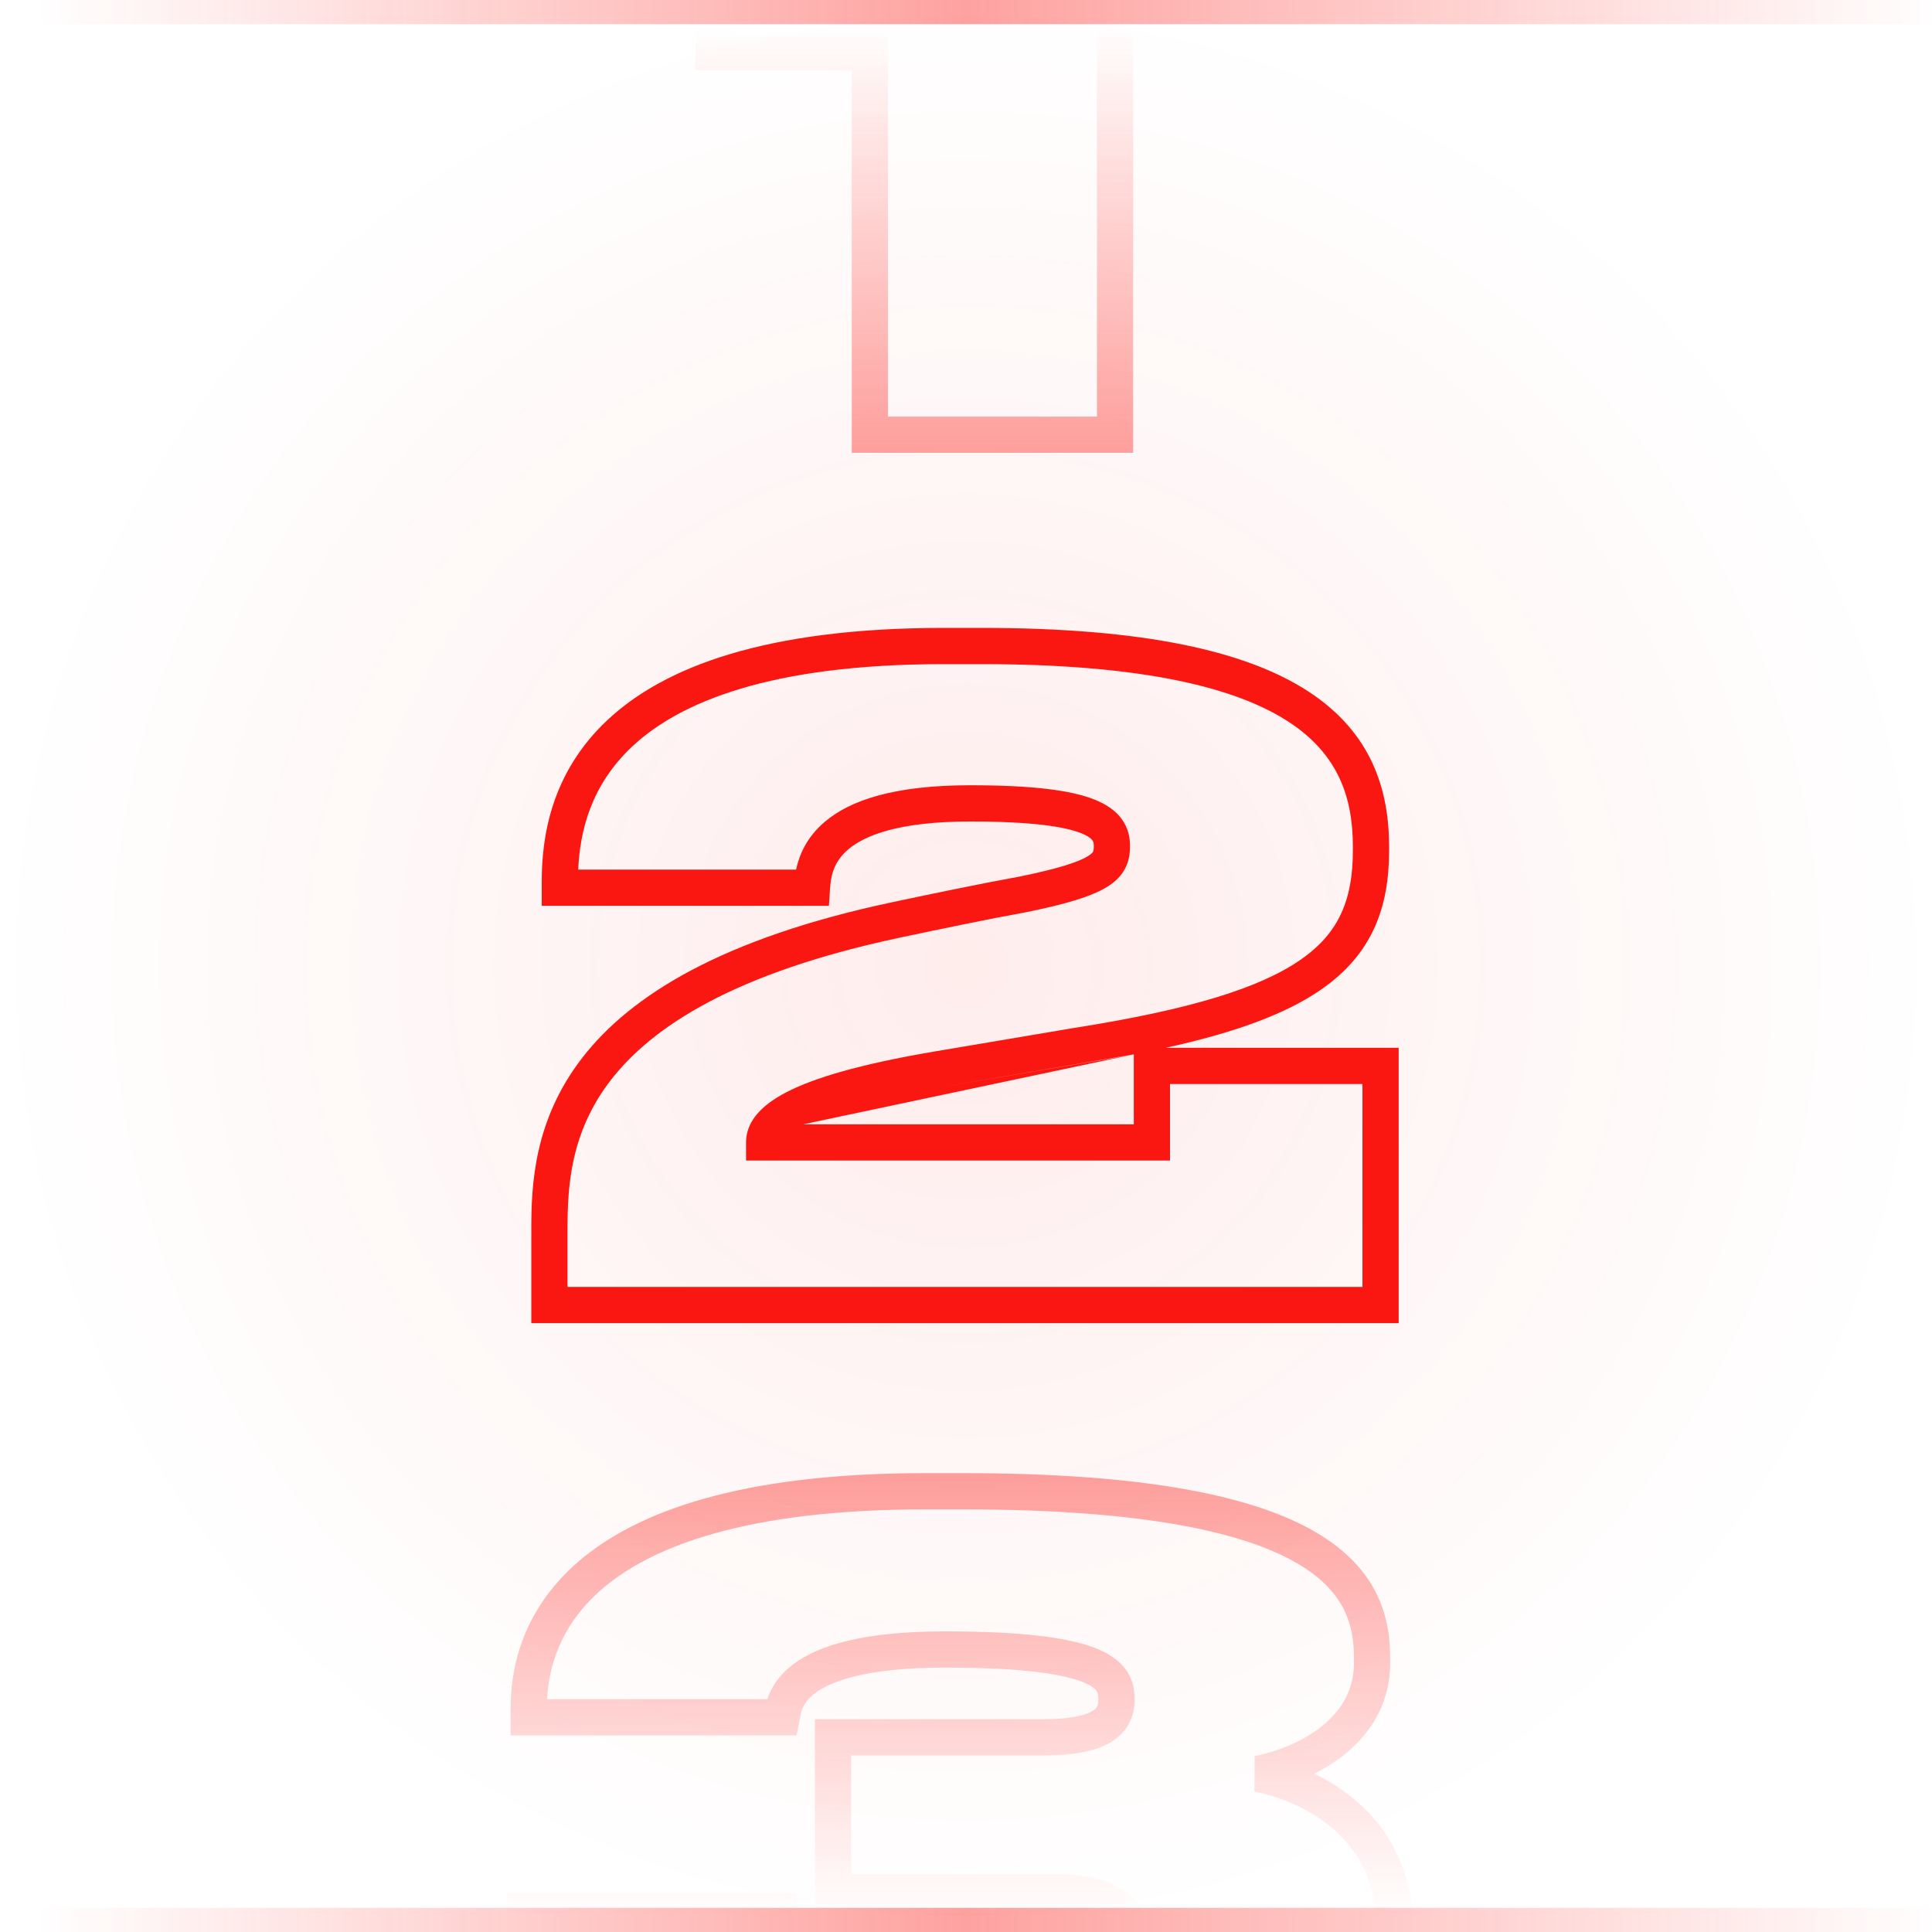 <svg width="80" height="80" viewBox="0 0 80 80" fill="none" xmlns="http://www.w3.org/2000/svg">
<g id="ic" clip-path="url(#clip0_39283_14577)">
<circle id="Ellipse 1132" cx="40" cy="40" r="40" fill="url(#paint0_radial_39283_14577)"/>
<path id="2 (Stroke)" fill-rule="evenodd" clip-rule="evenodd" d="M23.943 36.008H32.965C33.091 35.415 33.389 34.681 34.143 34.037C35.206 33.129 37.041 32.516 40.174 32.516C42.739 32.516 44.329 32.719 45.298 33.099C45.797 33.294 46.191 33.558 46.453 33.921C46.721 34.294 46.792 34.69 46.792 35.03C46.792 35.286 46.766 35.607 46.605 35.932C46.44 36.264 46.174 36.521 45.831 36.731C45.191 37.124 44.131 37.441 42.447 37.781L42.439 37.783L42.431 37.784C41.04 38.034 38.962 38.464 37.27 38.824C30.394 40.281 26.998 42.525 25.3 44.715C23.611 46.893 23.5 49.142 23.5 50.906V53.288H56.416V44.888H48.448V48.056H30.892V47.306C30.892 46.497 31.445 45.803 32.572 45.222C33.698 44.641 35.581 44.068 38.681 43.543L44.45 42.569C49.266 41.814 52.165 40.914 53.858 39.738C54.684 39.163 55.211 38.531 55.538 37.818C55.87 37.097 56.02 36.247 56.02 35.21V35.066C56.02 33.049 55.435 31.244 53.359 29.889C51.202 28.482 47.352 27.5 40.642 27.5H39.094C31.892 27.5 28.14 29.077 26.183 30.907C24.439 32.538 24.011 34.474 23.943 36.008ZM25.158 29.811C27.512 27.609 31.715 26 39.094 26H40.642C47.432 26 51.646 26.98 54.178 28.633C56.791 30.338 57.52 32.691 57.52 35.066V35.21C57.52 36.387 57.351 37.468 56.901 38.444C56.448 39.429 55.733 40.261 54.714 40.969C53.26 41.98 51.167 42.751 48.271 43.388H57.916V54.788H22V50.906C22 49.07 22.105 46.387 24.115 43.795C26.116 41.215 29.903 38.851 36.959 37.356C38.647 36.997 40.74 36.564 42.157 36.309C43.851 35.967 44.661 35.689 45.047 35.453C45.217 35.348 45.253 35.281 45.261 35.264C45.273 35.24 45.292 35.188 45.292 35.03C45.292 34.902 45.268 34.843 45.236 34.798C45.196 34.743 45.081 34.624 44.752 34.495C44.065 34.227 42.721 34.016 40.174 34.016C37.187 34.016 35.782 34.609 35.117 35.177C34.486 35.716 34.402 36.333 34.37 36.808L34.324 37.508H22.432V36.506C22.432 34.717 22.786 32.03 25.158 29.811ZM46.948 43.659C46.237 43.795 45.484 43.925 44.686 44.05L38.931 45.021C38.931 45.022 38.932 45.021 38.931 45.021M46.948 43.659V46.556H33.258" fill="#FB1711"/>
<path id="1 (Stroke)" fill-rule="evenodd" clip-rule="evenodd" d="M37.532 -9.534H46.922V18.75H35.27V2.91H28.79V-4.132L29.501 -4.169C31.798 -4.29 33.465 -4.83 34.692 -5.658C35.913 -6.481 36.756 -7.628 37.341 -9.067L37.532 -9.534ZM38.528 -8.034C37.859 -6.579 36.901 -5.338 35.53 -4.414C34.168 -3.495 32.445 -2.922 30.29 -2.722V1.41H36.77V17.25H45.422V-8.034H38.528Z" fill="url(#paint1_linear_39283_14577)"/>
<path id="3 (Stroke)" fill-rule="evenodd" clip-rule="evenodd" d="M22.654 70.36H31.773C31.795 70.292 31.821 70.222 31.851 70.151C32.023 69.744 32.327 69.302 32.862 68.902C33.907 68.123 35.77 67.552 39.138 67.552C42.456 67.552 44.363 67.826 45.458 68.285C46.024 68.523 46.436 68.835 46.69 69.242C46.944 69.65 46.98 70.058 46.98 70.354V70.39C46.98 71.001 46.759 71.657 46.052 72.107C45.423 72.508 44.489 72.688 43.206 72.688H35.244V77.596H43.458C44.843 77.596 45.857 77.815 46.539 78.287C47.283 78.801 47.52 79.53 47.52 80.218C47.52 80.549 47.474 80.98 47.233 81.422C46.99 81.869 46.586 82.256 45.989 82.57C44.834 83.176 42.851 83.56 39.462 83.56C36.012 83.56 34.03 82.773 32.897 81.764C32.163 81.11 31.836 80.408 31.684 79.888H22.511C22.587 81.297 23.071 83.335 24.985 85.098C27.115 87.058 31.138 88.792 38.706 88.792H40.434C47.648 88.792 51.8 87.573 54.132 85.932C56.408 84.331 57.036 82.267 57.036 80.254V80.002C57.036 78.122 56.348 76.814 55.396 75.905C54.426 74.978 53.145 74.434 51.945 74.184L51.951 72.715C52.943 72.516 53.998 72.09 54.788 71.436C55.563 70.796 56.064 69.959 56.064 68.878V68.662C56.064 67.988 55.975 67.313 55.658 66.667C55.345 66.029 54.78 65.36 53.734 64.746C51.602 63.493 47.533 62.5 39.858 62.5H38.31C30.833 62.5 26.941 64.061 24.922 65.805C23.131 67.353 22.719 69.129 22.654 70.36ZM23.942 64.67C26.351 62.589 30.667 61 38.31 61H39.858C47.591 61 52.001 61.987 54.494 63.452C55.761 64.197 56.546 65.072 57.005 66.006C57.459 66.933 57.564 67.86 57.564 68.662V68.878C57.564 70.497 56.787 71.73 55.744 72.593C55.337 72.929 54.887 73.212 54.42 73.445C55.132 73.788 55.824 74.239 56.432 74.82C57.676 76.008 58.536 77.706 58.536 80.002V80.254C58.536 82.633 57.76 85.213 54.996 87.158C52.288 89.063 47.764 90.292 40.434 90.292H38.706C30.938 90.292 26.483 88.516 23.969 86.201C21.442 83.875 21 81.122 21 79.462V78.388H32.965L33.043 79.05C33.071 79.286 33.153 79.982 33.895 80.643C34.652 81.317 36.216 82.06 39.462 82.06C42.805 82.06 44.476 81.67 45.292 81.242C45.68 81.038 45.841 80.842 45.916 80.704C45.993 80.563 46.02 80.409 46.02 80.218C46.02 79.898 45.933 79.691 45.687 79.521C45.379 79.309 44.737 79.096 43.458 79.096H33.744V71.188H43.206C44.407 71.188 44.985 71.008 45.247 70.842C45.431 70.725 45.48 70.606 45.48 70.39V70.354C45.48 70.182 45.457 70.1 45.417 70.035C45.376 69.97 45.257 69.827 44.878 69.669C44.083 69.336 42.444 69.052 39.138 69.052C35.882 69.052 34.415 69.615 33.759 70.105C33.444 70.34 33.304 70.566 33.232 70.736C33.171 70.88 33.154 70.981 33.133 71.108C33.125 71.153 33.117 71.202 33.105 71.257L32.985 71.86H21.144V70.75C21.144 69.272 21.505 66.775 23.942 64.67Z" fill="url(#paint2_linear_39283_14577)"/>
<path id="Vector 90 (Stroke)" fill-rule="evenodd" clip-rule="evenodd" d="M80 1H0V0H80V1Z" fill="url(#paint3_linear_39283_14577)"/>
<path id="Vector 91 (Stroke)" fill-rule="evenodd" clip-rule="evenodd" d="M80 80H0V79H80V80Z" fill="url(#paint4_linear_39283_14577)"/>
</g>
<defs>
<radialGradient id="paint0_radial_39283_14577" cx="0" cy="0" r="1" gradientUnits="userSpaceOnUse" gradientTransform="translate(40 40) rotate(90) scale(40)">
<stop stop-color="#FB1711" stop-opacity="0.08"/>
<stop offset="1" stop-color="#FB1711" stop-opacity="0"/>
</radialGradient>
<linearGradient id="paint1_linear_39283_14577" x1="38.5" y1="1.087" x2="38.5" y2="19" gradientUnits="userSpaceOnUse">
<stop stop-color="#FB1711" stop-opacity="0"/>
<stop offset="1" stop-color="#FB1711" stop-opacity="0.4"/>
</linearGradient>
<linearGradient id="paint2_linear_39283_14577" x1="41.101" y1="61" x2="41.101" y2="79.315" gradientUnits="userSpaceOnUse">
<stop stop-color="#FB1711" stop-opacity="0.4"/>
<stop offset="1" stop-color="#FB1711" stop-opacity="0"/>
</linearGradient>
<linearGradient id="paint3_linear_39283_14577" x1="1.558" y1="0.866" x2="80.5" y2="0.866" gradientUnits="userSpaceOnUse">
<stop stop-color="#FB1711" stop-opacity="0"/>
<stop offset="0.487" stop-color="#FB1711" stop-opacity="0.4"/>
<stop offset="1" stop-color="#FB1711" stop-opacity="0"/>
</linearGradient>
<linearGradient id="paint4_linear_39283_14577" x1="1.558" y1="79.865" x2="80.5" y2="79.865" gradientUnits="userSpaceOnUse">
<stop stop-color="#FB1711" stop-opacity="0"/>
<stop offset="0.487" stop-color="#FB1711" stop-opacity="0.4"/>
<stop offset="1" stop-color="#FB1711" stop-opacity="0"/>
</linearGradient>
<clipPath id="clip0_39283_14577">
<rect width="80" height="80" fill="white"/>
</clipPath>
</defs>
</svg>
